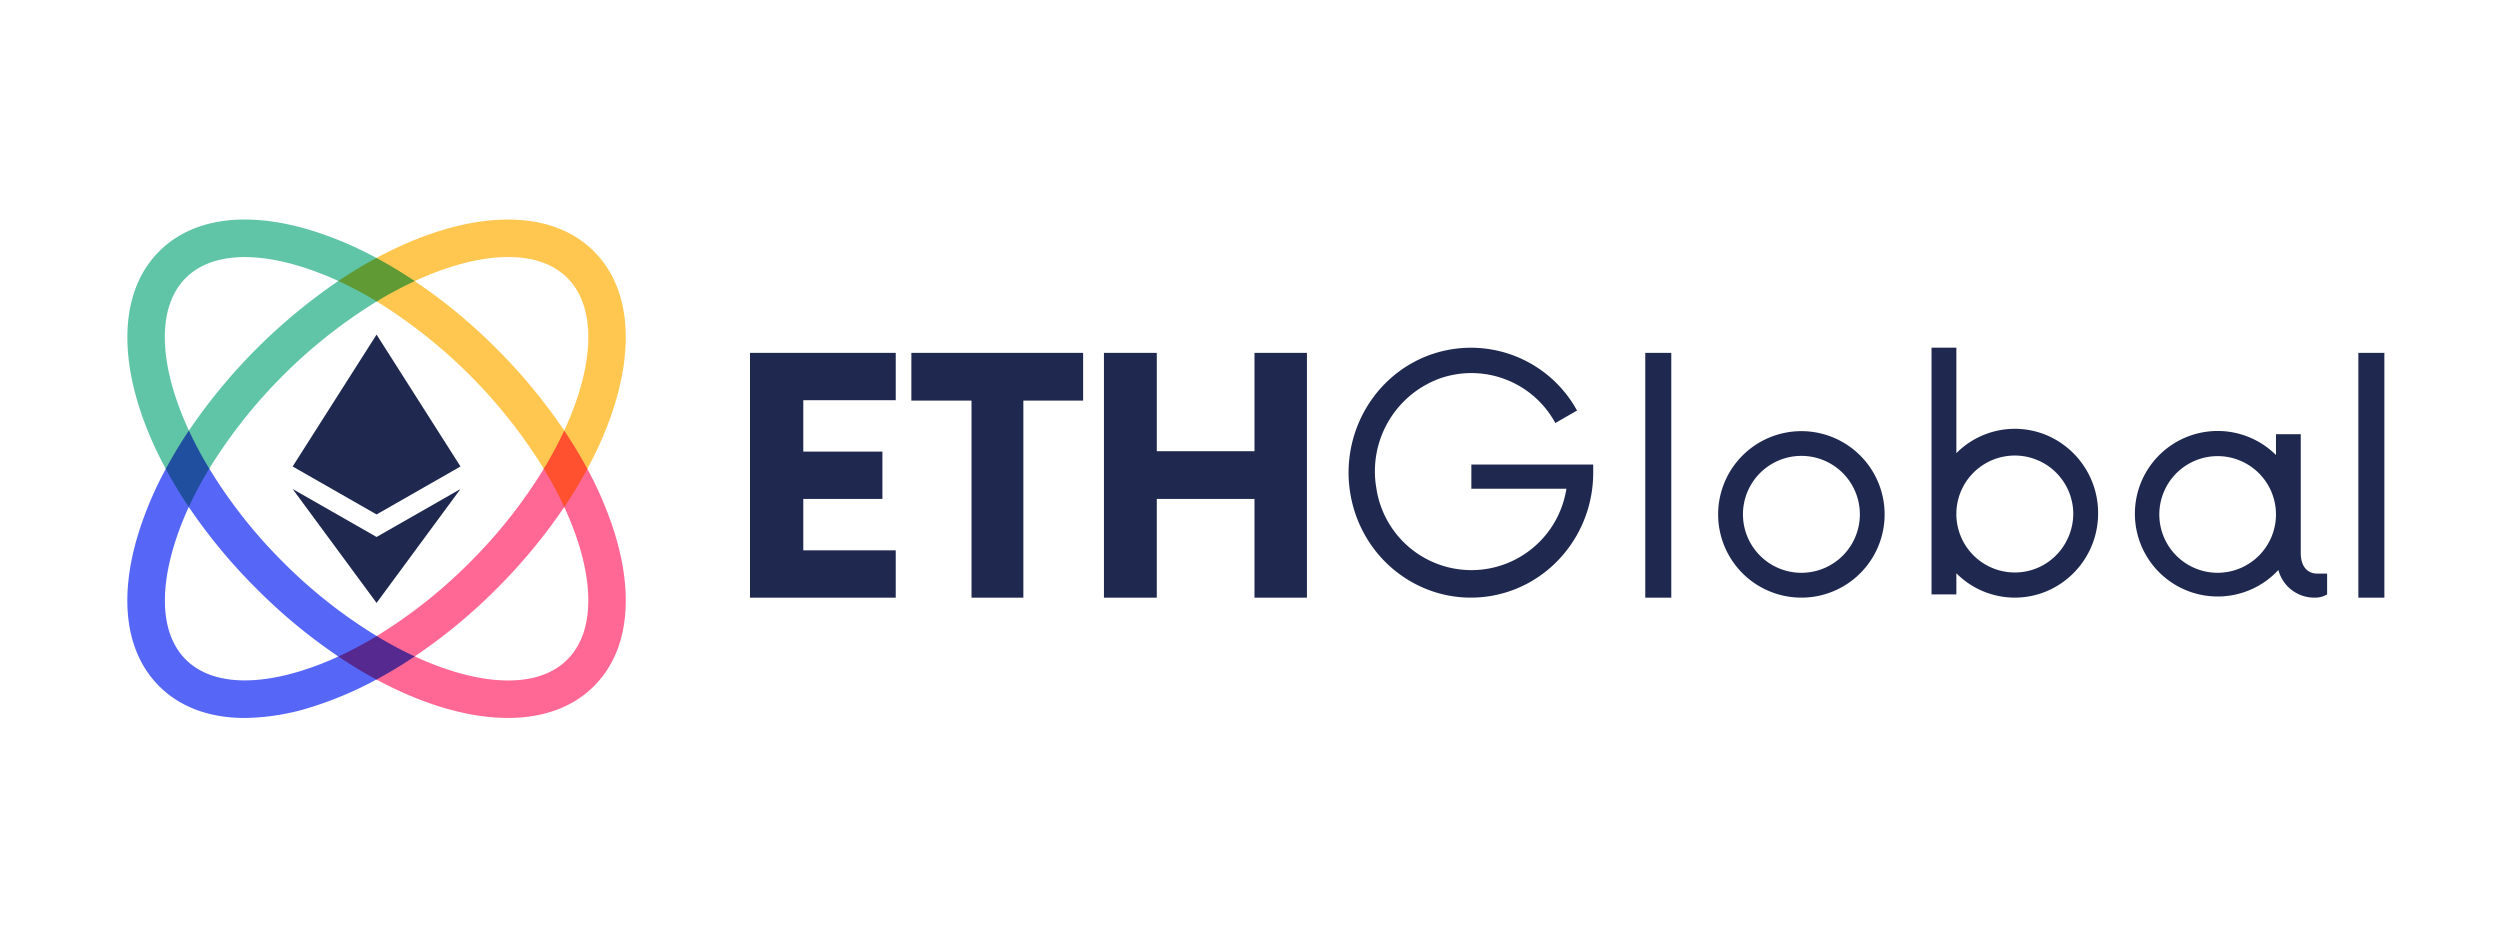 <svg width="160" height="60" viewBox="0 0 800 241" fill="none" xmlns="http://www.w3.org/2000/svg"><path d="M190.062 50.937c-14.742-14.742-41.61-12.981-69.605 2.113-4.18 2.25-3.867 11.49.09 13.907a164.432 164.432 0 0 1 53.465 53.545c2.406 3.96 11.753 4.096 13.937.04q-.771-1.434-1.587-2.863.812 1.429 1.587 2.863c15.094-27.995 16.855-54.863 2.113-69.605Zm-31.155 31.155a174.675 174.675 0 0 0-26.193-21.645c10.838-5.012 21.162-7.699 29.907-7.699 7.819 0 14.38 2.144 18.928 6.692 9.65 9.65 8.503 28.327-.996 48.846a176.332 176.332 0 0 0-21.646-26.194Z" style="fill: rgb(255, 199, 80); fill-rule: evenodd;"></path><path d="M196.573 140.728a116.468 116.468 0 0 0-8.624-20.186c-2.214-4.116-11.539-3.992-13.937-.04a159.408 159.408 0 0 1-23.618 29.897 159.25 159.25 0 0 1-29.846 23.638c-3.958 2.417-4.136 11.733-.09 13.906 14.902 8.04 29.484 12.297 42.093 12.297 11.069 0 20.618-3.28 27.511-10.174 10.788-10.787 13.092-28.306 6.511-49.338Zm-15.024 40.825c-9.65 9.65-28.317 8.493-48.835-1.006a174.678 174.678 0 0 0 26.193-21.645 175.8 175.8 0 0 0 21.656-26.154c9.489 20.509 10.636 39.165.986 48.805Z" style="fill: rgb(255, 104, 149); fill-rule: evenodd;"></path><path d="M120.457 53.05a115.738 115.738 0 0 0-20.196-8.624c-21.021-6.58-38.541-4.277-49.328 6.51C44.04 57.83 40.759 67.38 40.759 78.45c0 12.609 4.257 27.2 12.287 42.103 2.184 4.046 11.5 3.863 13.917-.1a164.256 164.256 0 0 1 53.585-53.495c3.933-2.39 4.015-11.703-.09-13.907Zm-60.005 55.236c-9.5-20.519-10.656-39.196-1.006-48.846 7.457-7.457 20.68-8.715 37.223-3.522a98.523 98.523 0 0 1 11.612 4.498 180.348 180.348 0 0 0-47.829 47.87Z" style="fill: rgb(95, 197, 166); fill-rule: evenodd;"></path><path d="M120.548 174.036A159.09 159.09 0 0 1 90.6 150.4a159.077 159.077 0 0 1-23.638-29.947c-2.398-3.93-11.713-4.005-13.917.1a116.307 116.307 0 0 0-8.614 20.176c-6.591 21.032-4.277 38.551 6.5 49.338 6.763 6.753 16.162 10.184 27.412 10.184a73.695 73.695 0 0 0 21.917-3.683 116.54 116.54 0 0 0 20.196-8.624c3.25-1.74 4.02-11.509.09-13.907Zm-23.88 11.05c-16.543 5.181-29.765 3.924-37.222-3.533-7.457-7.456-8.715-20.68-3.532-37.223a97.822 97.822 0 0 1 4.498-11.602 176.199 176.199 0 0 0 21.685 26.174 174.455 174.455 0 0 0 26.184 21.675 96.997 96.997 0 0 1-11.612 4.508Z" style="fill: rgb(86, 102, 246); fill-rule: evenodd;"></path><path d="M93.642 119.773 120.5 77.568l26.858 42.205-26.858 15.348-26.858-15.348z" style="fill: rgb(31, 41, 79); fill-rule: evenodd;"></path><path d="m93.642 126.982 26.858 15.347 26.858-15.347-26.858 36.45-26.858-36.45z" style="fill: rgb(31, 41, 79); fill-rule: evenodd;"></path><path d="M132.714 60.446a126.067 126.067 0 0 0-12.166 6.511 118.992 118.992 0 0 0-12.267-6.54 141.574 141.574 0 0 1 12.176-7.367q6.159 3.306 12.257 7.396Z" style="fill: rgb(95, 154, 52); fill-rule: evenodd;"></path><path d="M187.949 120.542a144.93 144.93 0 0 1-7.386 12.206 126.745 126.745 0 0 0-6.551-12.246 128.481 128.481 0 0 0 6.54-12.216q4.076 6.082 7.397 12.256Z" style="fill: rgb(255, 81, 47); fill-rule: evenodd;"></path><path d="M132.714 180.547c-.845.574-1.69 1.127-2.536 1.67a140.79 140.79 0 0 1-9.72 5.726q-6.069-3.26-12.177-7.366a118.997 118.997 0 0 0 12.267-6.54 121.88 121.88 0 0 0 12.166 6.51Z" style="fill: rgb(85, 41, 144); fill-rule: evenodd;"></path><path d="M66.963 120.451a121.246 121.246 0 0 0-6.551 12.277 146.908 146.908 0 0 1-7.366-12.176 144.39 144.39 0 0 1 7.406-12.267 121.853 121.853 0 0 0 6.51 12.166Z" style="fill: rgb(32, 79, 160); fill-rule: evenodd;"></path><path d="M744.678 154.049v6.666a7.438 7.438 0 0 1-3.835 1.026 11.872 11.872 0 0 1-11.763-8.846 26.485 26.485 0 1 1-.767-36.792v-6.666h7.927v37.946c0 4.743 2.43 6.666 5.242 6.666Zm-16.365-18.973a18.666 18.666 0 1 0-18.666 18.717 18.691 18.691 0 0 0 18.666-18.717Zm26.359-51.665H763v78.333h-8.328Zm-83.28 51.32a27.007 27.007 0 0 1-16.362 24.923 26.373 26.373 0 0 1-28.994-5.703v6.754h-7.944v-78.96h7.944v33.765a26.373 26.373 0 0 1 28.994-5.703 27.007 27.007 0 0 1 16.362 24.924Zm-7.944 0a18.708 18.708 0 1 0-18.706 18.96 18.52 18.52 0 0 0 13.245-5.535 19.032 19.032 0 0 0 5.461-13.425Zm-113.645.347a26.638 26.638 0 1 1 7.8 18.862 26.658 26.658 0 0 1-7.8-18.862Zm45.355 0a18.706 18.706 0 1 0-18.706 18.718 18.712 18.712 0 0 0 18.706-18.718Zm-85.33-15.927v2.321c.134 20.11-14.365 37.195-33.865 39.904s-37.937-9.798-43.062-29.214 4.656-39.703 22.844-47.381a38.732 38.732 0 0 1 48.908 17.089l-6.941 3.998a30.562 30.562 0 0 0-37.225-14.17 31.626 31.626 0 0 0-20.048 35.044 30.754 30.754 0 0 0 60.807.147H470.83v-7.738Zm16.656-35.74h8.328v78.333h-8.328Zm-108.264 0v78.333h-16.785V130.15h-31.262v31.594h-16.912V83.411h16.912v31.464h31.262V83.41Zm-71.621 15.275h-19.124v63.058h-16.59V98.686h-19.251V83.411h54.965Zm-89.546-.13v16.45h25.32v15.144h-25.32v16.45h29.584v15.144H240V83.411h46.637v15.144Z" style="fill: rgb(31, 41, 79);"></path></svg>